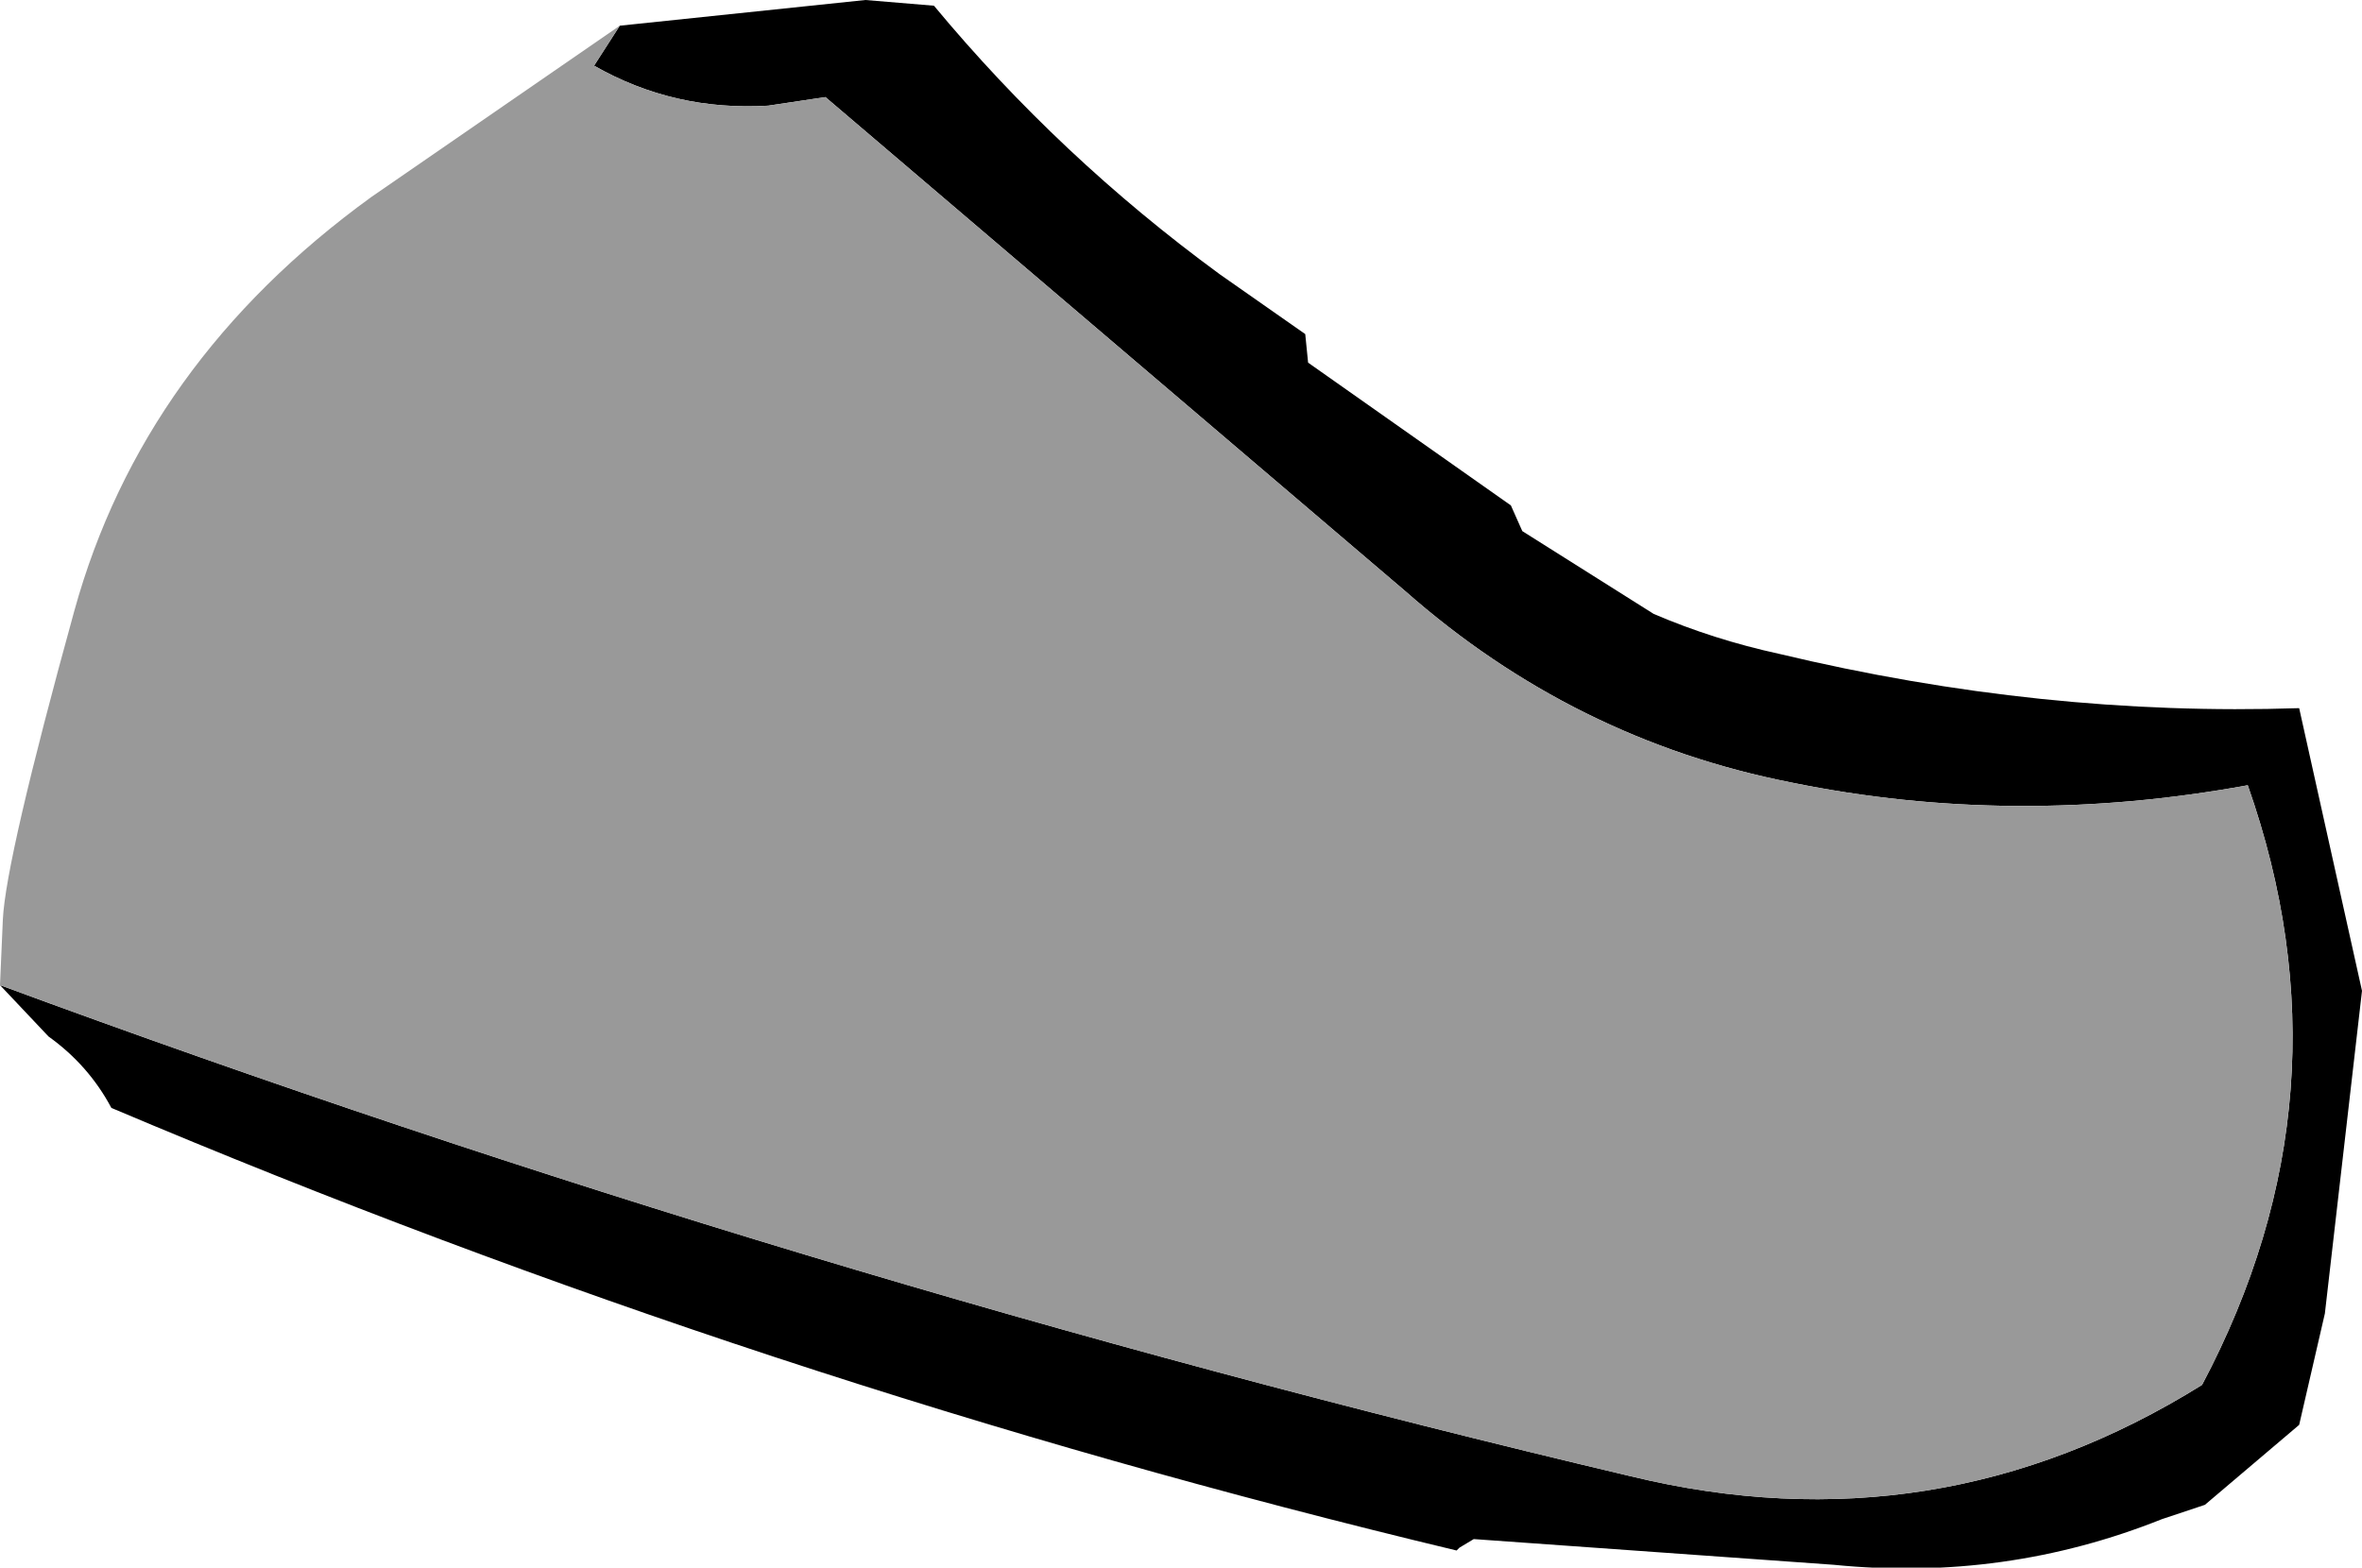 <?xml version="1.0" encoding="UTF-8" standalone="no"?>
<svg xmlns:xlink="http://www.w3.org/1999/xlink" height="27.45px" width="41.35px" xmlns="http://www.w3.org/2000/svg">
  <g transform="matrix(1.0, 0.0, 0.0, 1.0, 20.65, 13.7)">
    <path d="M-20.65 3.55 Q-6.7 8.7 7.9 12.15 13.25 13.45 17.9 10.55 20.6 5.45 18.7 0.05 14.6 0.8 10.7 0.0 6.9 -0.75 3.95 -3.35 L-6.2 -12.0 -7.2 -11.85 Q-8.85 -11.75 -10.25 -12.55 L-9.8 -13.25 -5.5 -13.7 -4.3 -13.6 Q-2.1 -10.95 0.7 -8.9 L2.2 -7.85 2.25 -7.35 5.8 -4.85 6.0 -4.4 8.3 -2.95 Q9.35 -2.5 10.5 -2.25 15.1 -1.15 19.6 -1.3 L20.7 3.65 20.05 9.3 19.6 11.25 17.95 12.65 17.2 12.9 Q14.45 14.0 11.45 13.7 L5.15 13.25 4.9 13.4 4.85 13.45 Q-7.25 10.55 -18.7 5.7 -19.1 4.95 -19.8 4.45 L-20.65 3.55" fill="#000000" fill-rule="evenodd" stroke="none"/>
    <path d="M-9.8 -13.25 L-10.25 -12.55 Q-8.85 -11.75 -7.2 -11.85 L-6.2 -12.0 3.95 -3.35 Q6.9 -0.75 10.7 0.0 14.6 0.8 18.7 0.05 20.6 5.45 17.9 10.55 13.25 13.45 7.9 12.15 -6.7 8.7 -20.65 3.55 L-20.6 2.4 Q-20.55 1.35 -19.35 -3.0 -18.15 -7.35 -14.15 -10.25 L-9.8 -13.25" fill="#999999" fill-rule="evenodd" stroke="none"/>
  </g>
</svg>
